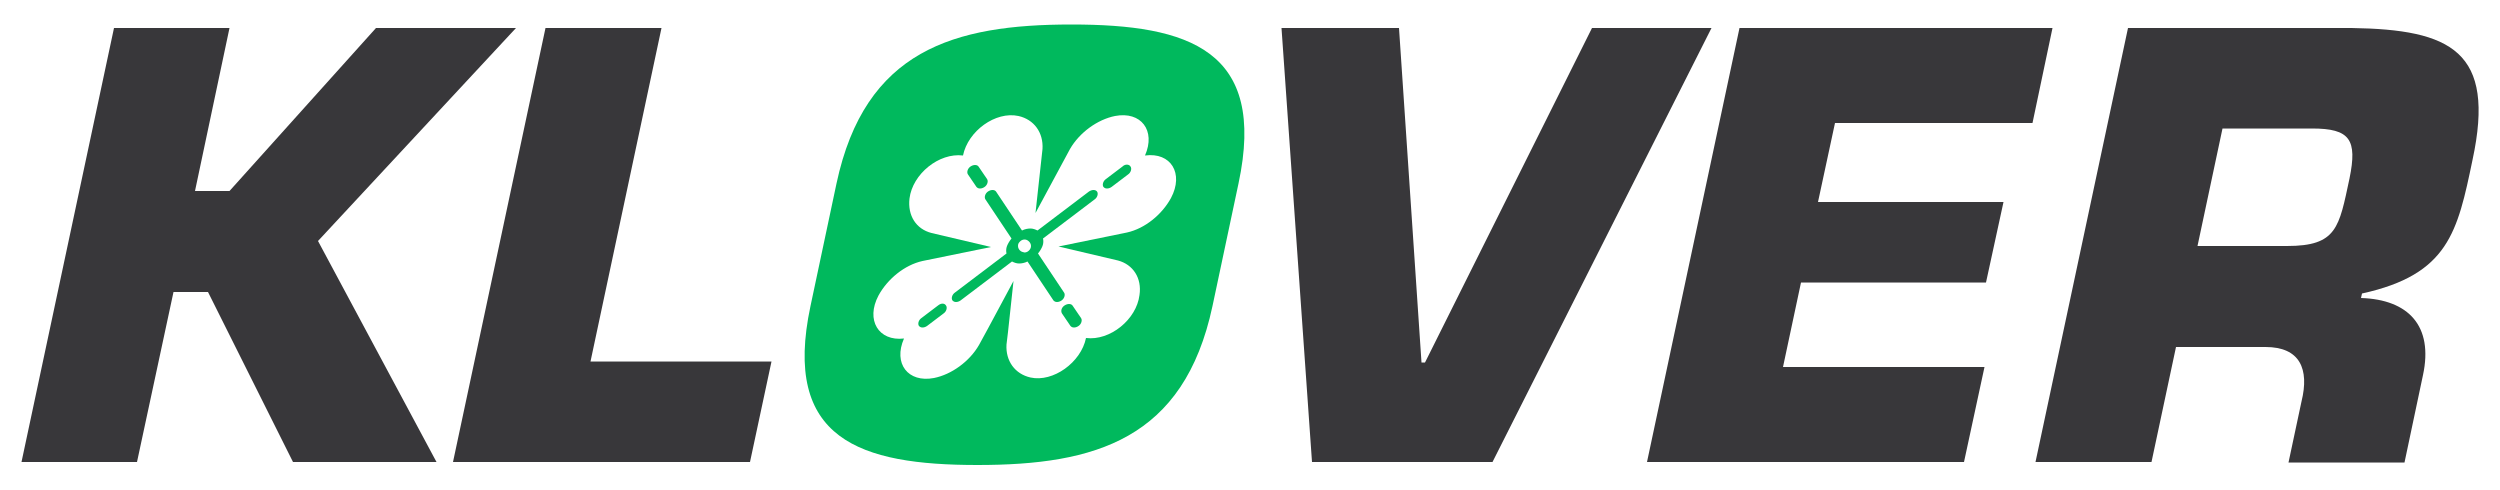 <svg xmlns="http://www.w3.org/2000/svg" xmlns:xlink="http://www.w3.org/1999/xlink" id="Capa_1" x="0px" y="0px" viewBox="0 0 500 98" style="enable-background:new 0 0 500 98;" xml:space="preserve"><style type="text/css">	.st0{fill:#38373A;}	.st1{fill:#00B95D;}</style><g>	<polygon class="st0" points="103.2,5.6 75.2,5.6 45.9,38.2 39,38.2 45.9,5.6 22.8,5.6 4.3,92.4 27.4,92.4 34.7,58.4 41.6,58.4   58.6,92.4 87.3,92.4 63.6,48.2  "></polygon>	<polygon class="st0" points="132.3,5.6 109.1,5.6 90.6,92.4 150,92.4 154.3,72.3 118.1,72.3  "></polygon>	<g>		<path class="st1" d="M217.8,38.3l-10.3,7.8c-0.4-0.2-0.9-0.4-1.4-0.4c-0.5,0-1.1,0.1-1.7,0.4l-5.2-7.8c-0.3-0.4-1-0.4-1.6,0   c-0.6,0.4-0.8,1.2-0.5,1.6l5.2,7.8c-0.4,0.5-0.7,1-0.9,1.5s-0.2,1.1-0.1,1.5L191,58.5c-0.6,0.4-0.8,1.2-0.5,1.6   c0.2,0.2,0.4,0.3,0.7,0.3c0.3,0,0.6-0.1,0.9-0.3l10.3-7.8c0.4,0.2,0.9,0.4,1.4,0.4h0c0.5,0,1.1-0.1,1.7-0.4l5.2,7.8   c0.2,0.2,0.4,0.3,0.7,0.3c0.3,0,0.6-0.1,0.9-0.3l0,0c0.6-0.4,0.8-1.2,0.5-1.6l-5.2-7.8c0.4-0.5,0.7-1,0.9-1.5   c0.2-0.5,0.2-1.1,0.1-1.5l10.3-7.8c0.6-0.4,0.8-1.2,0.5-1.6C219.1,37.9,218.4,37.9,217.8,38.3z M205.8,50.1   c-0.2,0.2-0.5,0.4-0.9,0.4c-0.3-0.1-0.6-0.1-0.9-0.4c-0.2-0.2-0.4-0.5-0.4-0.9s0.1-0.6,0.4-0.9c0.2-0.2,0.5-0.4,0.9-0.4h0   c0.3,0,0.6,0.1,0.9,0.4c0,0,0,0,0,0l0,0c0,0,0,0,0,0c0.2,0.2,0.4,0.5,0.4,0.9S206,49.9,205.8,50.1z"></path>		<path class="st1" d="M212.4,62.7l1.7,2.5c0.2,0.2,0.4,0.3,0.7,0.3s0.6-0.1,0.9-0.3c0.6-0.4,0.8-1.2,0.5-1.6l-1.7-2.5   c-0.3-0.4-1-0.4-1.6,0C212.3,61.5,212.1,62.2,212.4,62.7z"></path>		<path class="st1" d="M187.6,61.1l-3.3,2.5c-0.6,0.4-0.8,1.2-0.5,1.6c0.2,0.2,0.4,0.3,0.7,0.3c0.3,0,0.6-0.1,0.9-0.3l3.3-2.5   c0.6-0.4,0.8-1.2,0.5-1.6C188.9,60.6,188.2,60.6,187.6,61.1z"></path>		<path class="st1" d="M197.4,35.8l-1.7-2.5c-0.3-0.4-1-0.4-1.6,0c-0.6,0.4-0.8,1.2-0.5,1.6l1.7,2.5c0.2,0.2,0.4,0.3,0.7,0.3   c0.3,0,0.6-0.1,0.9-0.3C197.5,37,197.7,36.2,197.4,35.8z"></path>		<path class="st1" d="M214.3,4.9c-23.5,0-41.3,5.1-47,31.8l-5.2,24.5c-5.7,26.7,9.9,31.8,33.4,31.8s41.3-5.1,47-31.8l5.2-24.5   C253.4,10,237.8,4.9,214.3,4.9z M234.2,39.6c-1.8,3.3-5.2,6.1-8.8,6.9l-13.7,2.8l11.9,2.8c3,0.8,4.8,3.5,4.3,6.9   c-0.6,4.9-5.9,9.2-10.7,8.6c-1,4.9-6.6,8.9-11.1,7.9c-3.1-0.7-5-3.3-4.8-6.6l0.3-2.5l1.1-10.2l-5.1,9.5l0,0l-1.8,3.3   c-1.9,3.3-5.5,5.9-9,6.6c-5.2,1-8.2-2.9-6-7.9c-5.1,0.6-7.7-3.7-5.1-8.6c1.8-3.3,5.2-6.1,8.8-6.9l13.7-2.8l-11.9-2.8   c-3.1-0.8-4.8-3.5-4.4-6.9c0.6-4.9,5.9-9.2,10.7-8.6c1-4.9,6.5-8.9,11.1-7.9c3.1,0.7,5,3.3,4.8,6.6l-1.4,12.8l6.9-12.8   c1.9-3.3,5.5-5.9,9-6.6c5.2-1,8.2,2.9,6,7.9C234.2,30.4,236.8,34.7,234.2,39.6z"></path>		<path class="st1" d="M224.5,33.3l-3.3,2.5c-0.6,0.4-0.8,1.2-0.5,1.6c0.2,0.2,0.4,0.3,0.7,0.3s0.6-0.1,0.9-0.3l3.3-2.5   c0.6-0.4,0.8-1.2,0.5-1.6C225.8,32.8,225,32.8,224.5,33.3z"></path>	</g>	<polygon class="st0" points="318.4,5.6 285,72.5 284.3,72.5 279.8,5.6 256.3,5.6 262.4,92.4 298.5,92.4 342.3,5.6  "></polygon>	<polygon class="st0" points="406.5,24.6 410.5,5.6 347.9,5.6 329.4,92.4 392.8,92.4 396.9,73.4 356.6,73.4 360.2,56.5 397.2,56.5   400.7,40.4 363.6,40.4 367,24.6  "></polygon>	<path class="st0" d="M470.3,5.6h-44.7l-18.5,86.8h23.2l4.9-23h17.9c6.9,0,8.8,4.4,7.2,10.9l-2.6,12.2h23.2l3.7-17.5  c2.1-9.8-2.9-15.1-12.4-15.4l0.2-0.9c17.3-3.8,19.1-12.3,22.1-26.7C499.2,10.2,490.2,5.9,470.3,5.6z M469.9,35.7  c-2.1,9.8-2.5,13.5-12.5,13.5h-17.9l5-23.5h17.9C470,25.7,471.5,27.9,469.9,35.7z"></path></g></svg>